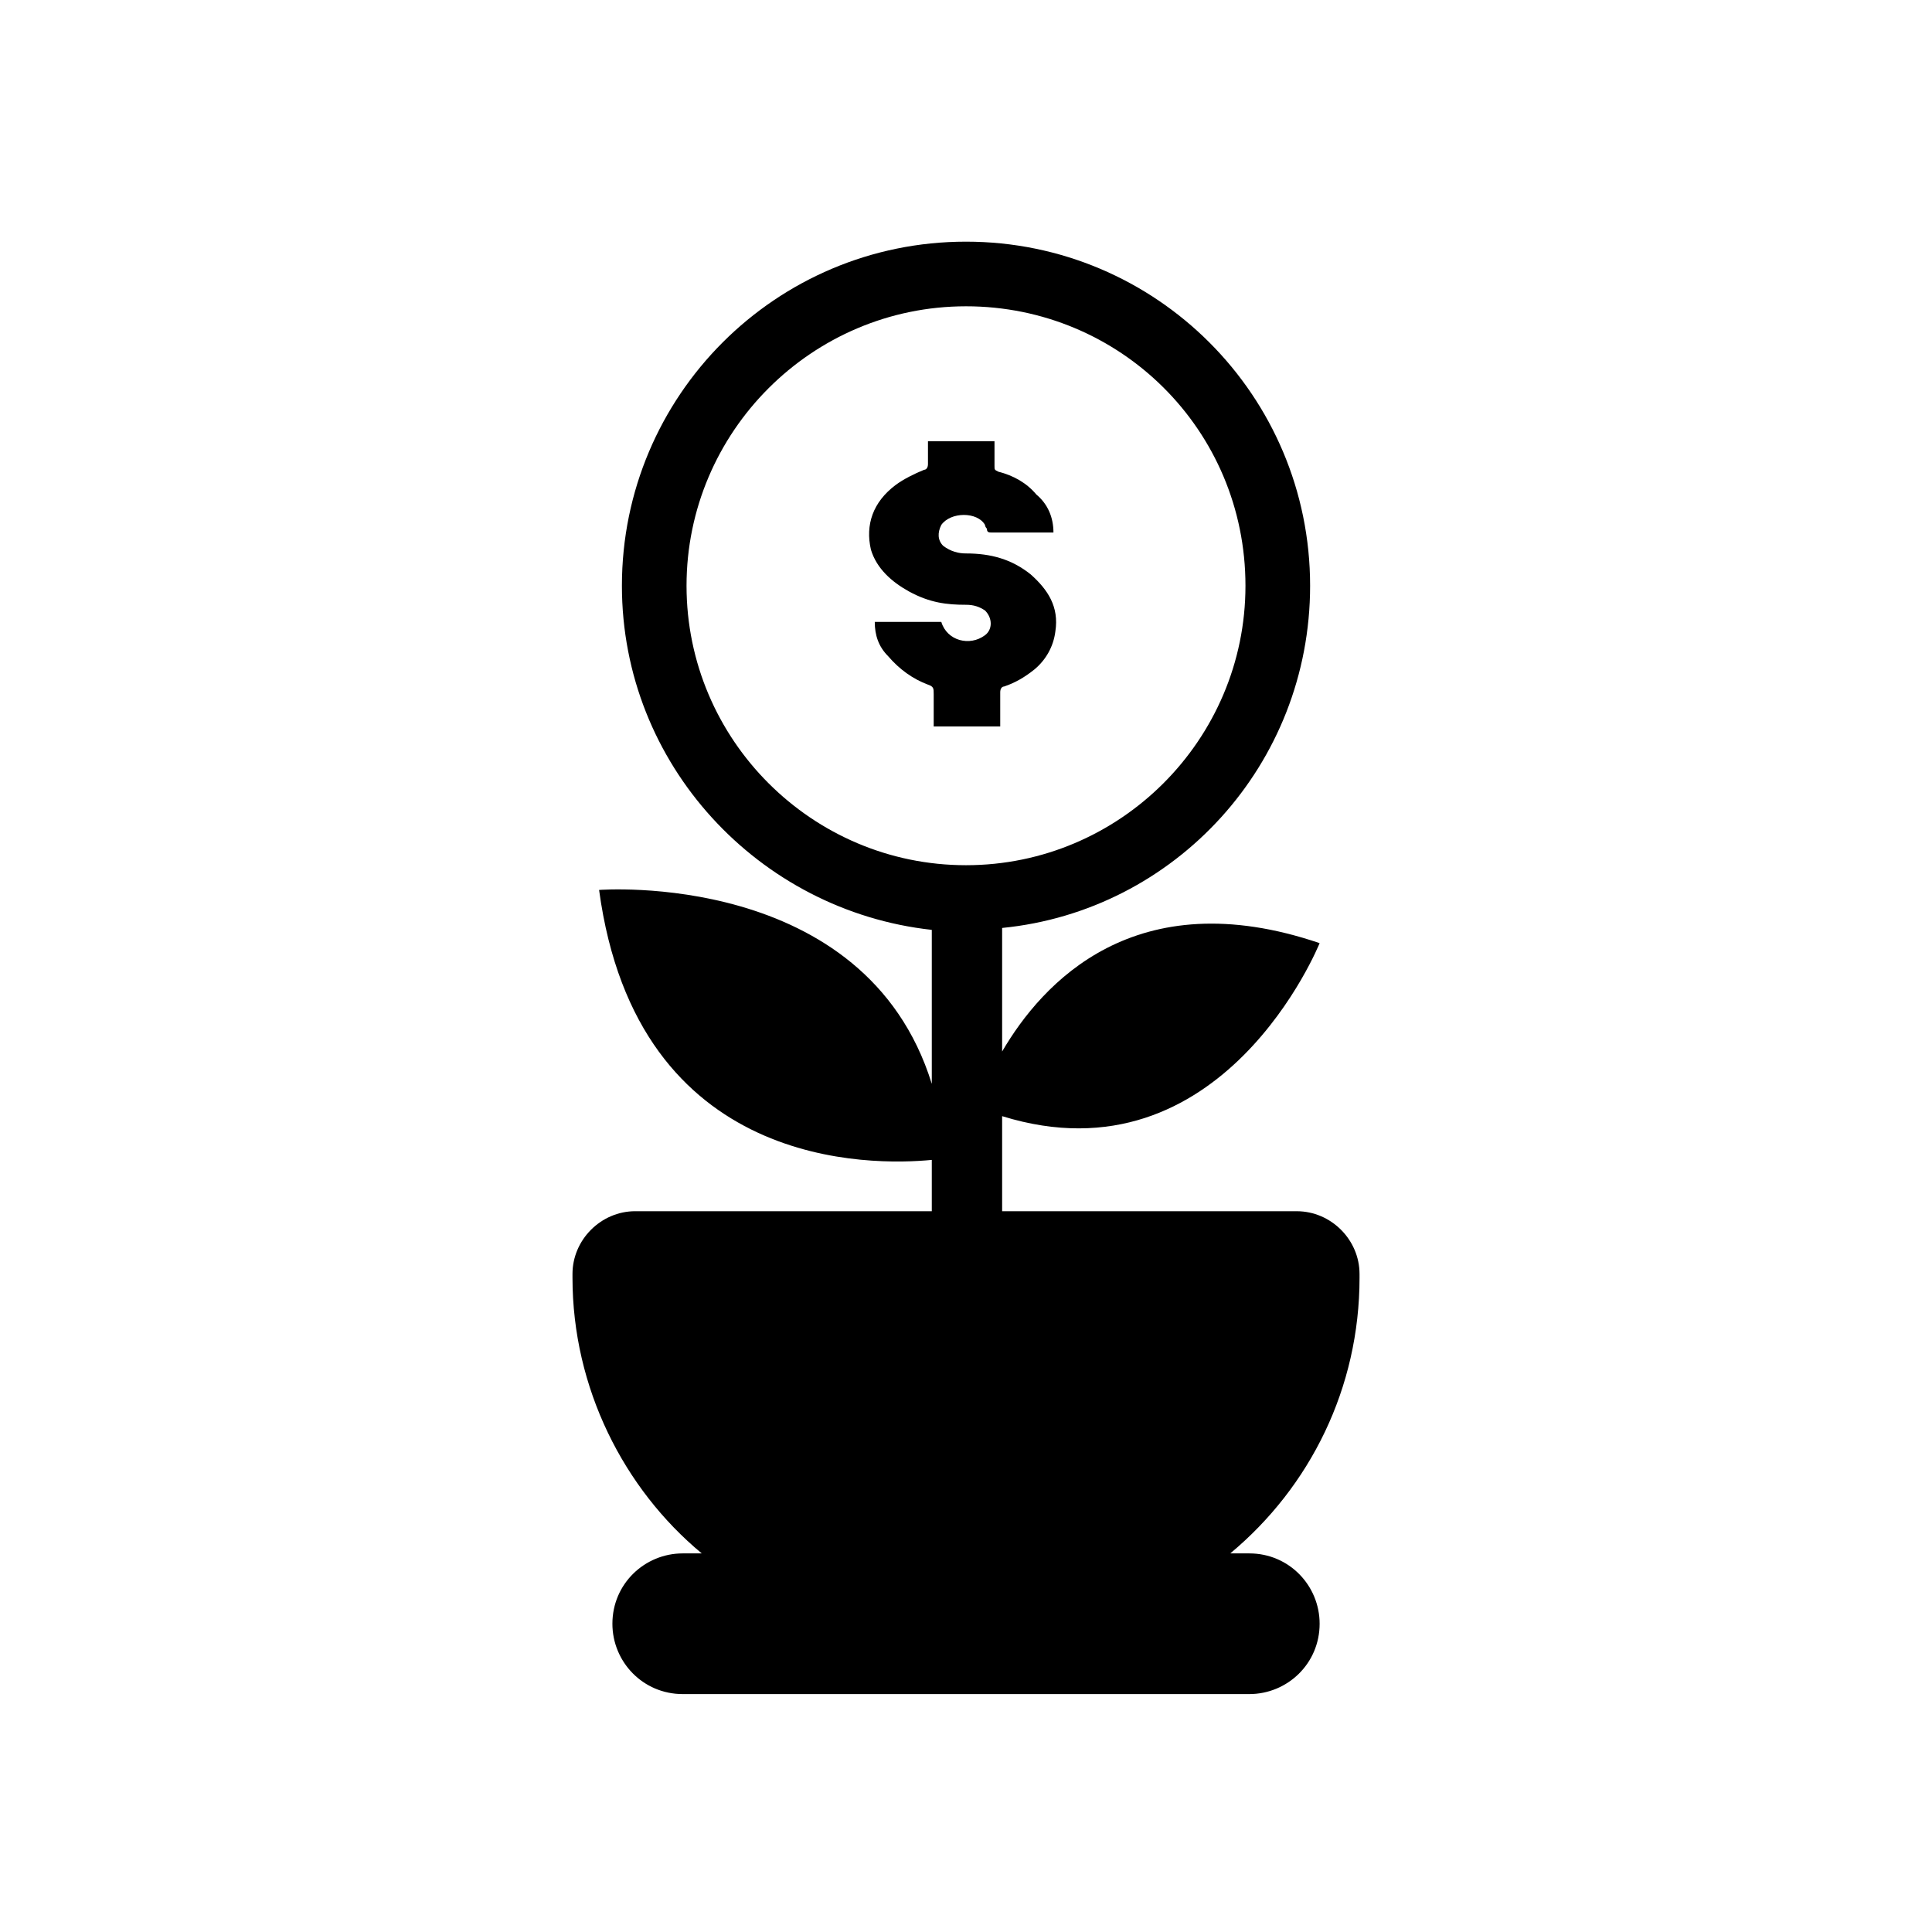 <?xml version="1.0" encoding="UTF-8"?>
<!-- The Best Svg Icon site in the world: iconSvg.co, Visit us! https://iconsvg.co -->
<svg fill="#000000" width="800px" height="800px" version="1.1" viewBox="144 144 512 512" xmlns="http://www.w3.org/2000/svg">
 <g>
  <path d="m504.29 482.62v-1.008c0-9.07-7.559-16.625-16.625-16.625l-78.09-0.004v-25.191c58.441 18.137 84.137-45.848 84.137-45.848-48.871-16.625-73.555 10.578-84.137 28.719v-32.746c45.848-4.535 81.617-43.328 81.617-90.684 0-50.383-40.809-91.191-91.191-91.191-50.379 0-91.188 40.809-91.188 91.191 0 47.359 36.273 86.152 82.121 91.191v40.809c-17.633-56.93-88.168-51.387-88.168-51.387 10.078 74.562 72.547 73.051 88.168 71.539v13.602l-78.594-0.004c-9.07 0-16.625 7.559-16.625 16.625v1.008c0 29.223 13.602 55.922 34.258 73.051h-5.039c-10.078 0-18.641 8.062-18.641 18.641 0 10.078 8.062 18.641 18.641 18.641h150.14c10.078 0 18.641-8.062 18.641-18.641 0-10.078-8.062-18.641-18.641-18.641h-5.039c21.16-17.629 34.258-43.828 34.258-73.047zm-178.35-183.39c0-40.809 33.25-74.059 74.059-74.059 40.812-0.004 74.062 32.746 74.062 74.059 0 40.809-33.25 74.059-74.059 74.059s-74.062-33.25-74.062-74.059z"/>
  <path d="m409.07 336.52v-9.07c0-1.008 0.504-1.512 1.008-1.512 3.023-1.008 5.543-2.519 8.062-4.535 3.023-2.519 5.039-6.047 5.543-10.078 1.008-6.551-2.016-11.082-6.551-15.113-5.039-4.031-10.578-5.543-17.129-5.543-2.016 0-4.031-0.504-6.047-2.016-1.512-1.512-1.512-3.527-0.504-5.543 2.519-3.527 9.574-3.527 11.586 0 0 0.504 0.504 1.008 0.504 1.008 0 1.008 0.504 1.008 1.512 1.008h15.113 1.008c0-4.031-1.512-7.559-4.535-10.078-2.519-3.023-6.047-5.039-10.078-6.047-1.008-0.504-1.008-0.504-1.008-1.512v-6.551h-17.633v6.047c0 1.008-0.504 1.512-1.008 1.512-2.519 1.008-5.543 2.519-7.559 4.031-6.047 4.535-8.062 10.578-6.551 17.129 1.512 5.039 5.543 8.566 10.078 11.082 5.547 3.031 10.082 3.535 15.121 3.535 2.016 0 3.527 0.504 5.039 1.512 2.016 2.016 2.016 5.039 0 6.551-4.031 3.023-10.078 1.512-11.586-3.527h-17.633c0 3.527 1.008 6.551 3.527 9.07 3.023 3.527 6.551 6.047 10.578 7.559 1.512 0.504 1.512 1.008 1.512 2.519v8.566c6.043-0.004 11.582-0.004 17.629-0.004z"/>
 </g>
</svg>